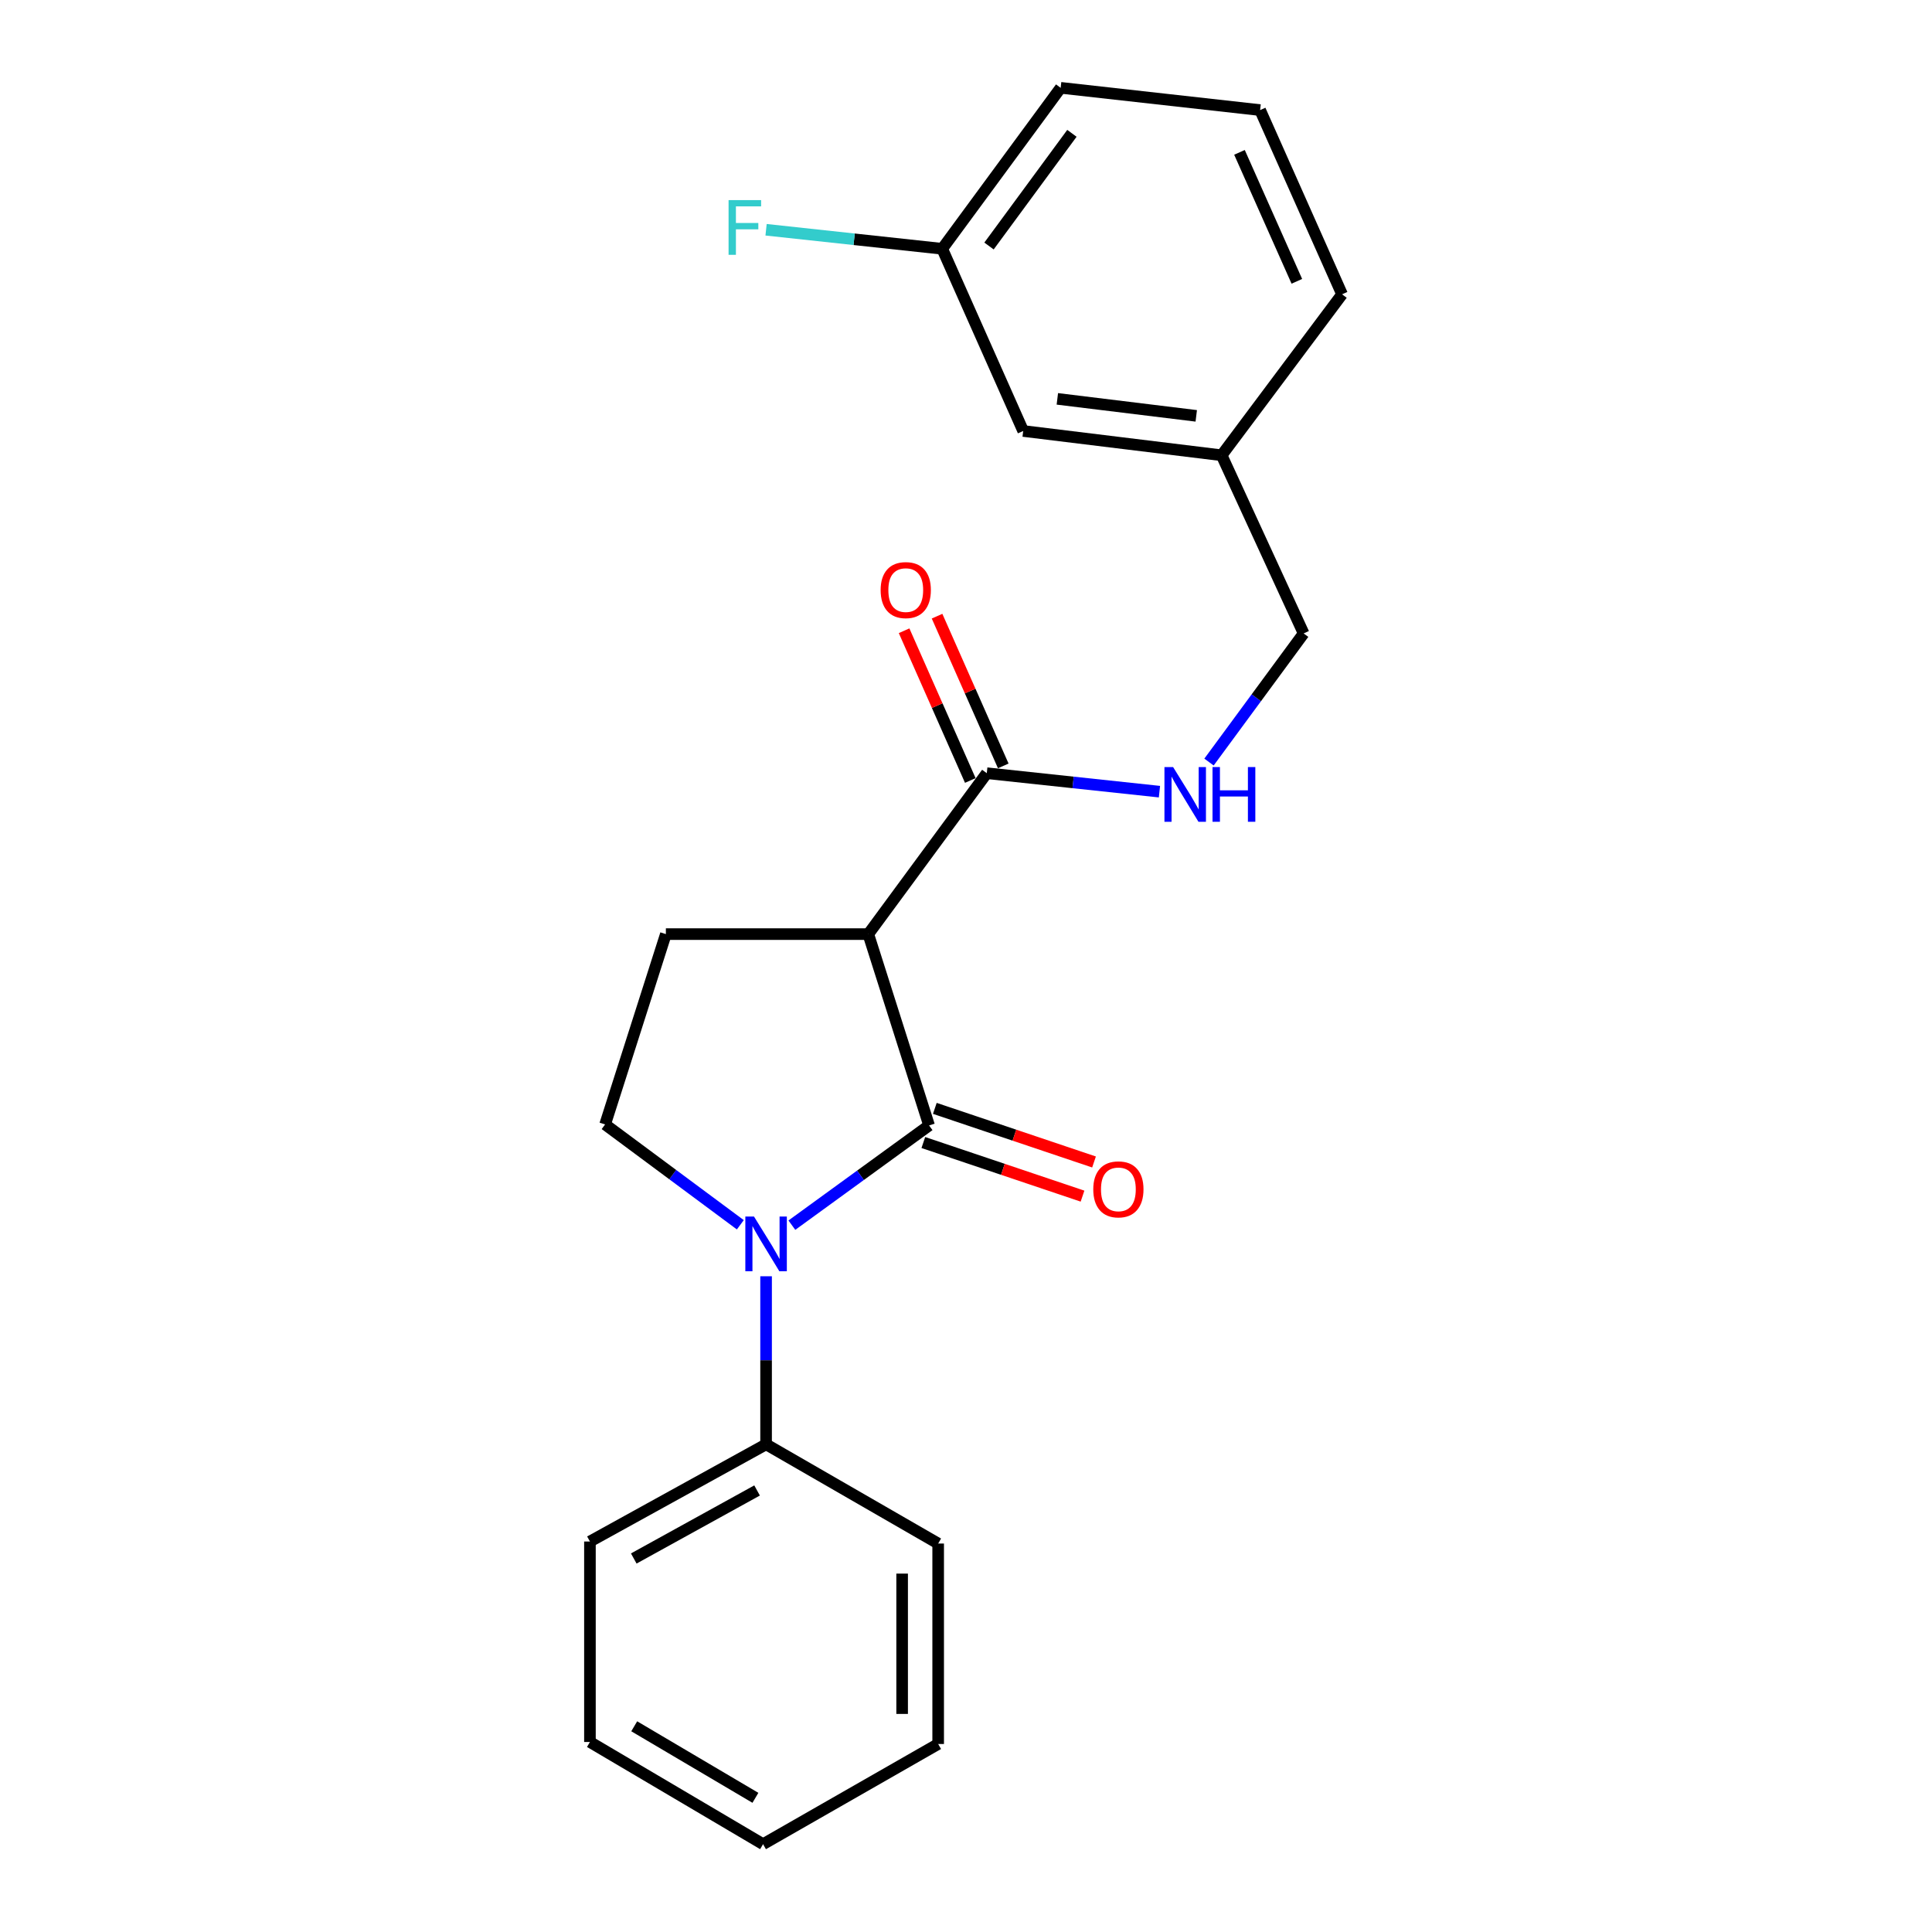 <?xml version='1.0' encoding='iso-8859-1'?>
<svg version='1.1' baseProfile='full'
              xmlns='http://www.w3.org/2000/svg'
                      xmlns:rdkit='http://www.rdkit.org/xml'
                      xmlns:xlink='http://www.w3.org/1999/xlink'
                  xml:space='preserve'
width='1000px' height='1000px' viewBox='0 0 1000 1000'>
<!-- END OF HEADER -->
<rect style='opacity:1.0;fill:#FFFFFF;stroke:none' width='1000' height='1000' x='0' y='0'> </rect>
<path class='bond-0' d='M 480.89,582.532 L 445.381,608.336' style='fill:none;fill-rule:evenodd;stroke:#000000;stroke-width:6px;stroke-linecap:butt;stroke-linejoin:miter;stroke-opacity:1' />
<path class='bond-0' d='M 445.381,608.336 L 409.872,634.14' style='fill:none;fill-rule:evenodd;stroke:#0000FF;stroke-width:6px;stroke-linecap:butt;stroke-linejoin:miter;stroke-opacity:1' />
<path class='bond-1' d='M 480.89,582.532 L 449.428,483.492' style='fill:none;fill-rule:evenodd;stroke:#000000;stroke-width:6px;stroke-linecap:butt;stroke-linejoin:miter;stroke-opacity:1' />
<path class='bond-6' d='M 477.914,591.371 L 519.113,605.245' style='fill:none;fill-rule:evenodd;stroke:#000000;stroke-width:6px;stroke-linecap:butt;stroke-linejoin:miter;stroke-opacity:1' />
<path class='bond-6' d='M 519.113,605.245 L 560.312,619.118' style='fill:none;fill-rule:evenodd;stroke:#FF0000;stroke-width:6px;stroke-linecap:butt;stroke-linejoin:miter;stroke-opacity:1' />
<path class='bond-6' d='M 483.867,573.693 L 525.066,587.566' style='fill:none;fill-rule:evenodd;stroke:#000000;stroke-width:6px;stroke-linecap:butt;stroke-linejoin:miter;stroke-opacity:1' />
<path class='bond-6' d='M 525.066,587.566 L 566.265,601.44' style='fill:none;fill-rule:evenodd;stroke:#FF0000;stroke-width:6px;stroke-linecap:butt;stroke-linejoin:miter;stroke-opacity:1' />
<path class='bond-3' d='M 383.191,633.944 L 348.198,607.973' style='fill:none;fill-rule:evenodd;stroke:#0000FF;stroke-width:6px;stroke-linecap:butt;stroke-linejoin:miter;stroke-opacity:1' />
<path class='bond-3' d='M 348.198,607.973 L 313.205,582.003' style='fill:none;fill-rule:evenodd;stroke:#000000;stroke-width:6px;stroke-linecap:butt;stroke-linejoin:miter;stroke-opacity:1' />
<path class='bond-7' d='M 396.525,660.593 L 396.525,704.089' style='fill:none;fill-rule:evenodd;stroke:#0000FF;stroke-width:6px;stroke-linecap:butt;stroke-linejoin:miter;stroke-opacity:1' />
<path class='bond-7' d='M 396.525,704.089 L 396.525,747.584' style='fill:none;fill-rule:evenodd;stroke:#000000;stroke-width:6px;stroke-linecap:butt;stroke-linejoin:miter;stroke-opacity:1' />
<path class='bond-2' d='M 449.428,483.492 L 510.757,400.204' style='fill:none;fill-rule:evenodd;stroke:#000000;stroke-width:6px;stroke-linecap:butt;stroke-linejoin:miter;stroke-opacity:1' />
<path class='bond-4' d='M 449.428,483.492 L 344.657,483.492' style='fill:none;fill-rule:evenodd;stroke:#000000;stroke-width:6px;stroke-linecap:butt;stroke-linejoin:miter;stroke-opacity:1' />
<path class='bond-5' d='M 510.757,400.204 L 555.445,404.983' style='fill:none;fill-rule:evenodd;stroke:#000000;stroke-width:6px;stroke-linecap:butt;stroke-linejoin:miter;stroke-opacity:1' />
<path class='bond-5' d='M 555.445,404.983 L 600.133,409.763' style='fill:none;fill-rule:evenodd;stroke:#0000FF;stroke-width:6px;stroke-linecap:butt;stroke-linejoin:miter;stroke-opacity:1' />
<path class='bond-8' d='M 519.287,396.432 L 502.154,357.682' style='fill:none;fill-rule:evenodd;stroke:#000000;stroke-width:6px;stroke-linecap:butt;stroke-linejoin:miter;stroke-opacity:1' />
<path class='bond-8' d='M 502.154,357.682 L 485.02,318.931' style='fill:none;fill-rule:evenodd;stroke:#FF0000;stroke-width:6px;stroke-linecap:butt;stroke-linejoin:miter;stroke-opacity:1' />
<path class='bond-8' d='M 502.227,403.975 L 485.093,365.225' style='fill:none;fill-rule:evenodd;stroke:#000000;stroke-width:6px;stroke-linecap:butt;stroke-linejoin:miter;stroke-opacity:1' />
<path class='bond-8' d='M 485.093,365.225 L 467.96,326.475' style='fill:none;fill-rule:evenodd;stroke:#FF0000;stroke-width:6px;stroke-linecap:butt;stroke-linejoin:miter;stroke-opacity:1' />
<path class='bond-22' d='M 313.205,582.003 L 344.657,483.492' style='fill:none;fill-rule:evenodd;stroke:#000000;stroke-width:6px;stroke-linecap:butt;stroke-linejoin:miter;stroke-opacity:1' />
<path class='bond-9' d='M 625.777,394.442 L 650.27,361.156' style='fill:none;fill-rule:evenodd;stroke:#0000FF;stroke-width:6px;stroke-linecap:butt;stroke-linejoin:miter;stroke-opacity:1' />
<path class='bond-9' d='M 650.27,361.156 L 674.763,327.869' style='fill:none;fill-rule:evenodd;stroke:#000000;stroke-width:6px;stroke-linecap:butt;stroke-linejoin:miter;stroke-opacity:1' />
<path class='bond-15' d='M 396.525,747.584 L 305.35,797.887' style='fill:none;fill-rule:evenodd;stroke:#000000;stroke-width:6px;stroke-linecap:butt;stroke-linejoin:miter;stroke-opacity:1' />
<path class='bond-15' d='M 391.859,771.462 L 328.037,806.674' style='fill:none;fill-rule:evenodd;stroke:#000000;stroke-width:6px;stroke-linecap:butt;stroke-linejoin:miter;stroke-opacity:1' />
<path class='bond-16' d='M 396.525,747.584 L 485.595,798.933' style='fill:none;fill-rule:evenodd;stroke:#000000;stroke-width:6px;stroke-linecap:butt;stroke-linejoin:miter;stroke-opacity:1' />
<path class='bond-12' d='M 674.763,327.869 L 632.316,235.648' style='fill:none;fill-rule:evenodd;stroke:#000000;stroke-width:6px;stroke-linecap:butt;stroke-linejoin:miter;stroke-opacity:1' />
<path class='bond-10' d='M 529.607,223.078 L 632.316,235.648' style='fill:none;fill-rule:evenodd;stroke:#000000;stroke-width:6px;stroke-linecap:butt;stroke-linejoin:miter;stroke-opacity:1' />
<path class='bond-10' d='M 547.28,206.448 L 619.176,215.247' style='fill:none;fill-rule:evenodd;stroke:#000000;stroke-width:6px;stroke-linecap:butt;stroke-linejoin:miter;stroke-opacity:1' />
<path class='bond-11' d='M 529.607,223.078 L 487.689,128.774' style='fill:none;fill-rule:evenodd;stroke:#000000;stroke-width:6px;stroke-linecap:butt;stroke-linejoin:miter;stroke-opacity:1' />
<path class='bond-13' d='M 487.689,128.774 L 442.103,123.849' style='fill:none;fill-rule:evenodd;stroke:#000000;stroke-width:6px;stroke-linecap:butt;stroke-linejoin:miter;stroke-opacity:1' />
<path class='bond-13' d='M 442.103,123.849 L 396.518,118.924' style='fill:none;fill-rule:evenodd;stroke:#33CCCC;stroke-width:6px;stroke-linecap:butt;stroke-linejoin:miter;stroke-opacity:1' />
<path class='bond-24' d='M 487.689,128.774 L 548.997,45.455' style='fill:none;fill-rule:evenodd;stroke:#000000;stroke-width:6px;stroke-linecap:butt;stroke-linejoin:miter;stroke-opacity:1' />
<path class='bond-24' d='M 511.909,127.331 L 554.825,69.008' style='fill:none;fill-rule:evenodd;stroke:#000000;stroke-width:6px;stroke-linecap:butt;stroke-linejoin:miter;stroke-opacity:1' />
<path class='bond-18' d='M 632.316,235.648 L 694.65,152.329' style='fill:none;fill-rule:evenodd;stroke:#000000;stroke-width:6px;stroke-linecap:butt;stroke-linejoin:miter;stroke-opacity:1' />
<path class='bond-14' d='M 652.234,56.978 L 694.65,152.329' style='fill:none;fill-rule:evenodd;stroke:#000000;stroke-width:6px;stroke-linecap:butt;stroke-linejoin:miter;stroke-opacity:1' />
<path class='bond-14' d='M 641.553,78.862 L 671.244,145.608' style='fill:none;fill-rule:evenodd;stroke:#000000;stroke-width:6px;stroke-linecap:butt;stroke-linejoin:miter;stroke-opacity:1' />
<path class='bond-17' d='M 652.234,56.978 L 548.997,45.455' style='fill:none;fill-rule:evenodd;stroke:#000000;stroke-width:6px;stroke-linecap:butt;stroke-linejoin:miter;stroke-opacity:1' />
<path class='bond-20' d='M 305.35,797.887 L 305.35,901.652' style='fill:none;fill-rule:evenodd;stroke:#000000;stroke-width:6px;stroke-linecap:butt;stroke-linejoin:miter;stroke-opacity:1' />
<path class='bond-19' d='M 485.595,798.933 L 485.595,902.689' style='fill:none;fill-rule:evenodd;stroke:#000000;stroke-width:6px;stroke-linecap:butt;stroke-linejoin:miter;stroke-opacity:1' />
<path class='bond-19' d='M 466.942,814.497 L 466.942,887.125' style='fill:none;fill-rule:evenodd;stroke:#000000;stroke-width:6px;stroke-linecap:butt;stroke-linejoin:miter;stroke-opacity:1' />
<path class='bond-21' d='M 485.595,902.689 L 394.96,954.545' style='fill:none;fill-rule:evenodd;stroke:#000000;stroke-width:6px;stroke-linecap:butt;stroke-linejoin:miter;stroke-opacity:1' />
<path class='bond-23' d='M 305.35,901.652 L 394.96,954.545' style='fill:none;fill-rule:evenodd;stroke:#000000;stroke-width:6px;stroke-linecap:butt;stroke-linejoin:miter;stroke-opacity:1' />
<path class='bond-23' d='M 328.274,893.522 L 391,930.548' style='fill:none;fill-rule:evenodd;stroke:#000000;stroke-width:6px;stroke-linecap:butt;stroke-linejoin:miter;stroke-opacity:1' />
<path  class='atom-1' d='M 390.265 629.68
L 399.545 644.68
Q 400.465 646.16, 401.945 648.84
Q 403.425 651.52, 403.505 651.68
L 403.505 629.68
L 407.265 629.68
L 407.265 658
L 403.385 658
L 393.425 641.6
Q 392.265 639.68, 391.025 637.48
Q 389.825 635.28, 389.465 634.6
L 389.465 658
L 385.785 658
L 385.785 629.68
L 390.265 629.68
' fill='#0000FF'/>
<path  class='atom-6' d='M 607.195 397.028
L 616.475 412.028
Q 617.395 413.508, 618.875 416.188
Q 620.355 418.868, 620.435 419.028
L 620.435 397.028
L 624.195 397.028
L 624.195 425.348
L 620.315 425.348
L 610.355 408.948
Q 609.195 407.028, 607.955 404.828
Q 606.755 402.628, 606.395 401.948
L 606.395 425.348
L 602.715 425.348
L 602.715 397.028
L 607.195 397.028
' fill='#0000FF'/>
<path  class='atom-6' d='M 627.595 397.028
L 631.435 397.028
L 631.435 409.068
L 645.915 409.068
L 645.915 397.028
L 649.755 397.028
L 649.755 425.348
L 645.915 425.348
L 645.915 412.268
L 631.435 412.268
L 631.435 425.348
L 627.595 425.348
L 627.595 397.028
' fill='#0000FF'/>
<path  class='atom-7' d='M 565.873 615.608
Q 565.873 608.808, 569.233 605.008
Q 572.593 601.208, 578.873 601.208
Q 585.153 601.208, 588.513 605.008
Q 591.873 608.808, 591.873 615.608
Q 591.873 622.488, 588.473 626.408
Q 585.073 630.288, 578.873 630.288
Q 572.633 630.288, 569.233 626.408
Q 565.873 622.528, 565.873 615.608
M 578.873 627.088
Q 583.193 627.088, 585.513 624.208
Q 587.873 621.288, 587.873 615.608
Q 587.873 610.048, 585.513 607.248
Q 583.193 604.408, 578.873 604.408
Q 574.553 604.408, 572.193 607.208
Q 569.873 610.008, 569.873 615.608
Q 569.873 621.328, 572.193 624.208
Q 574.553 627.088, 578.873 627.088
' fill='#FF0000'/>
<path  class='atom-9' d='M 455.817 305.43
Q 455.817 298.63, 459.177 294.83
Q 462.537 291.03, 468.817 291.03
Q 475.097 291.03, 478.457 294.83
Q 481.817 298.63, 481.817 305.43
Q 481.817 312.31, 478.417 316.23
Q 475.017 320.11, 468.817 320.11
Q 462.577 320.11, 459.177 316.23
Q 455.817 312.35, 455.817 305.43
M 468.817 316.91
Q 473.137 316.91, 475.457 314.03
Q 477.817 311.11, 477.817 305.43
Q 477.817 299.87, 475.457 297.07
Q 473.137 294.23, 468.817 294.23
Q 464.497 294.23, 462.137 297.03
Q 459.817 299.83, 459.817 305.43
Q 459.817 311.15, 462.137 314.03
Q 464.497 316.91, 468.817 316.91
' fill='#FF0000'/>
<path  class='atom-14' d='M 377.109 103.577
L 393.949 103.577
L 393.949 106.817
L 380.909 106.817
L 380.909 115.417
L 392.509 115.417
L 392.509 118.697
L 380.909 118.697
L 380.909 131.897
L 377.109 131.897
L 377.109 103.577
' fill='#33CCCC'/>
</svg>
